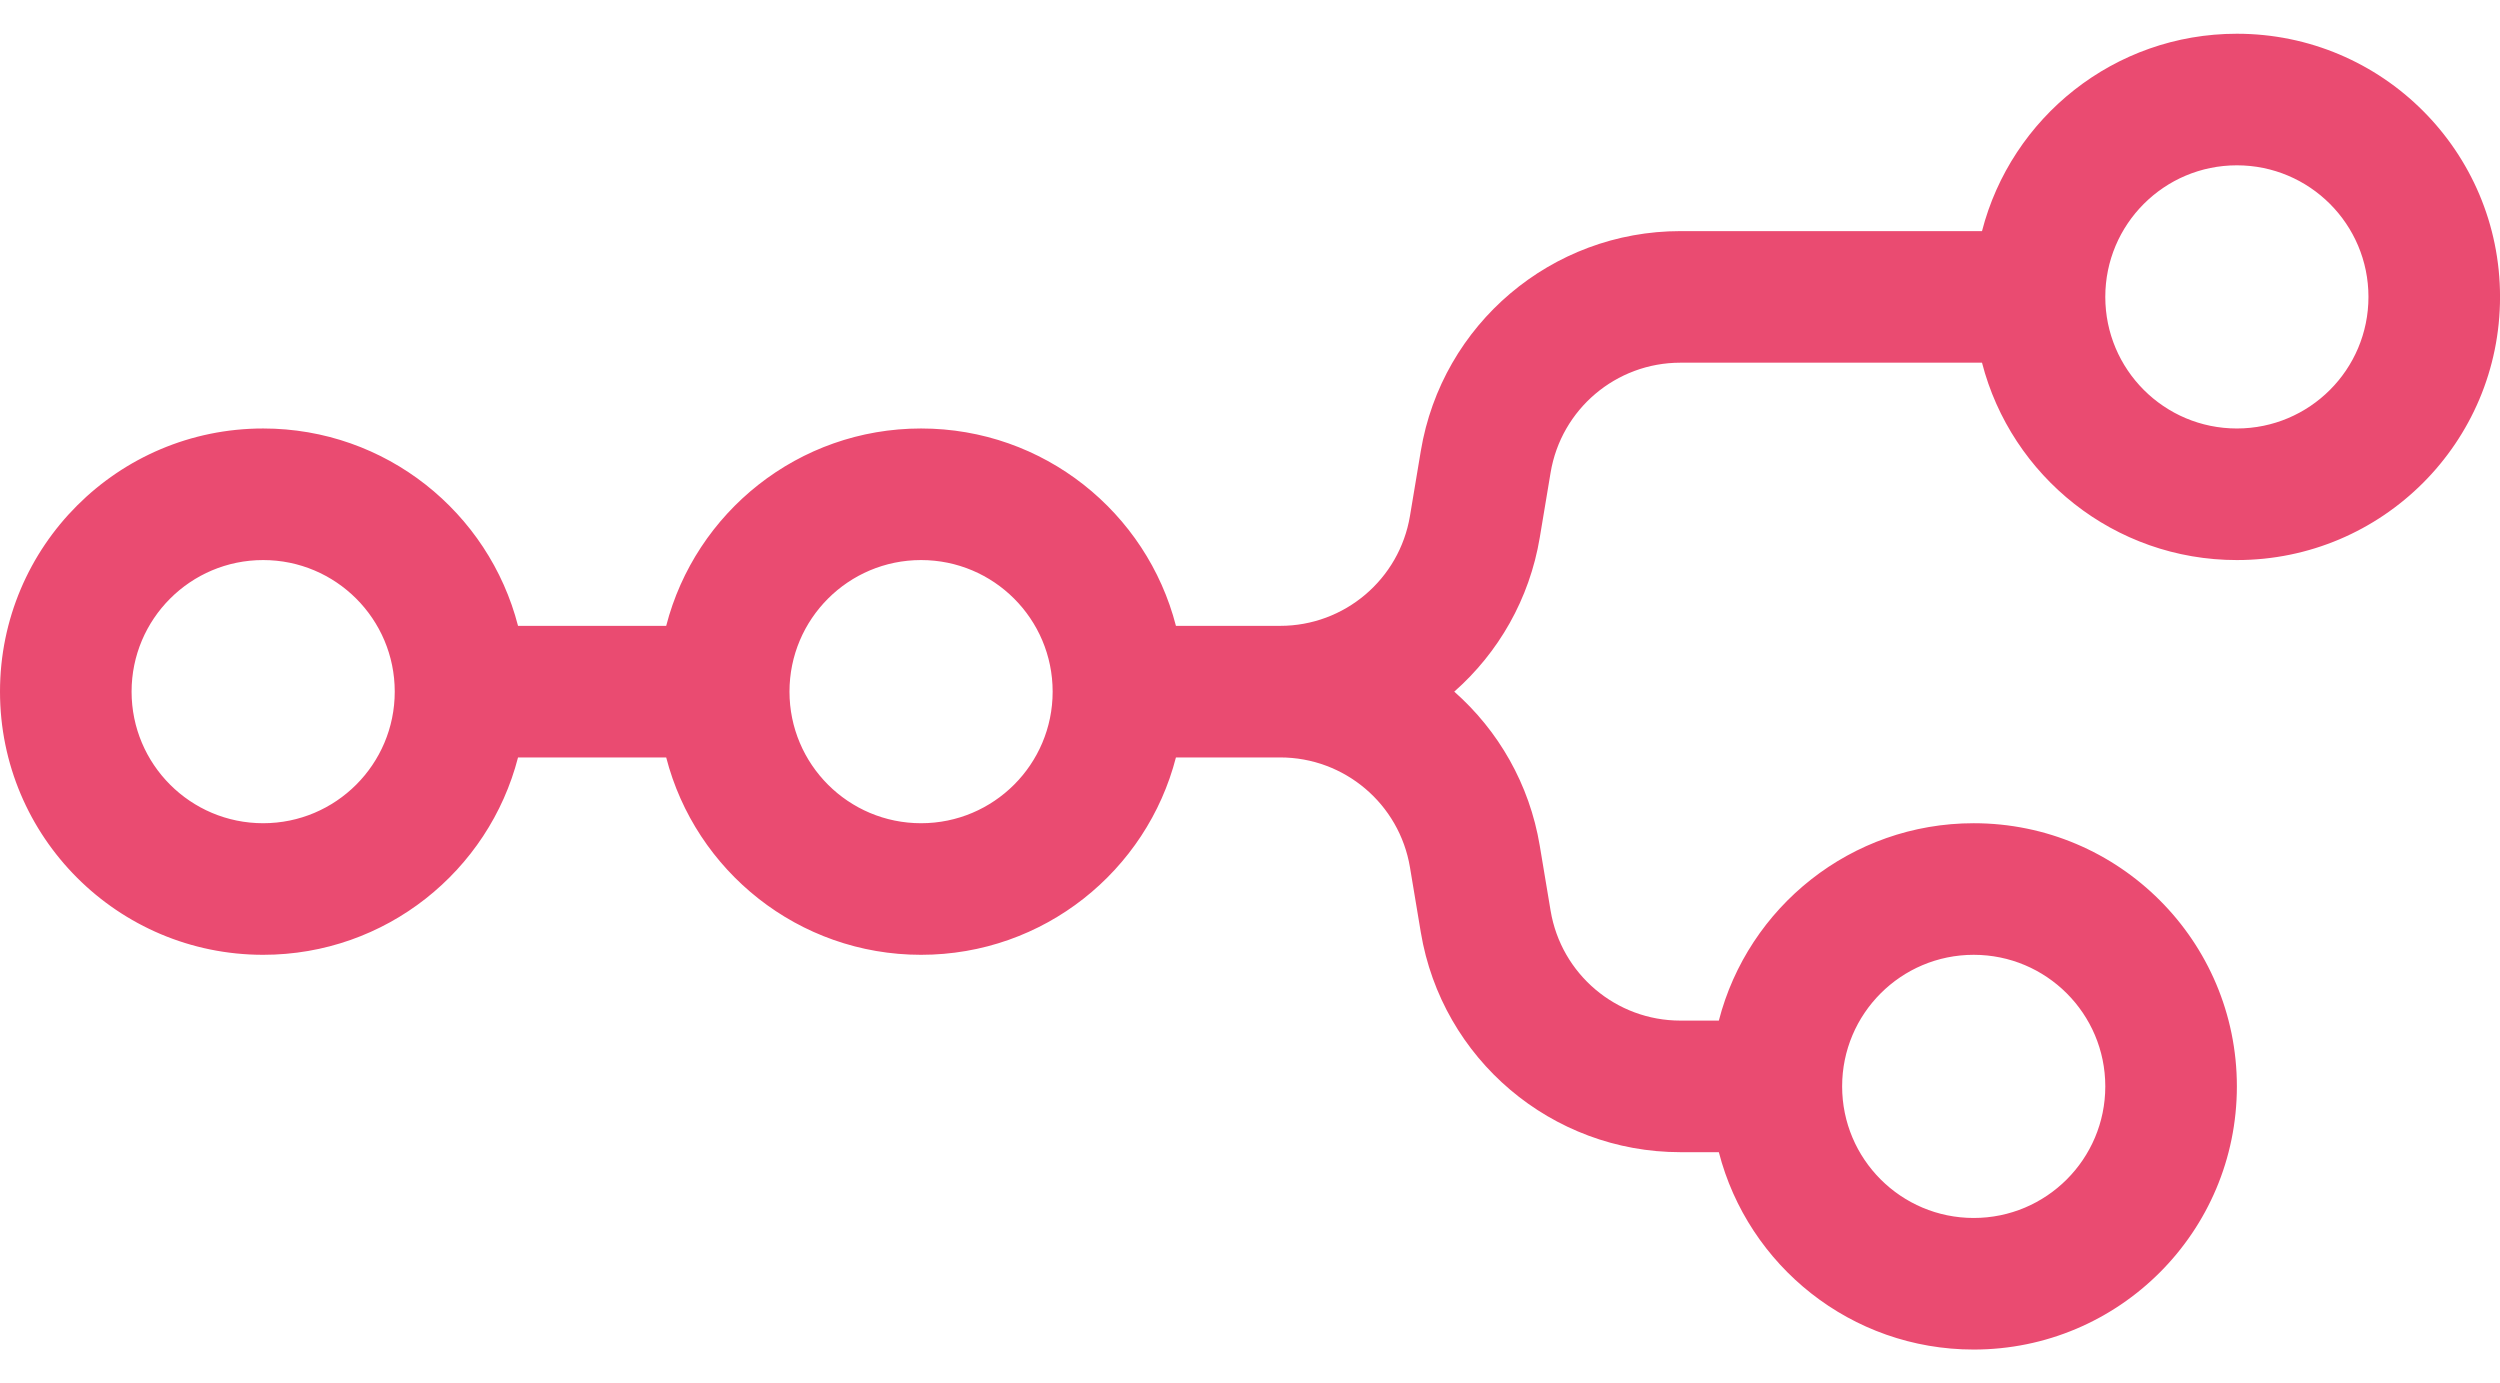 <?xml version="1.0" encoding="UTF-8" standalone="no"?>
<!DOCTYPE svg PUBLIC "-//W3C//DTD SVG 1.1//EN" "http://www.w3.org/Graphics/SVG/1.1/DTD/svg11.dtd">
<svg width="100%" height="100%" viewBox="0 0 544 301" version="1.1" xmlns="http://www.w3.org/2000/svg" xmlns:xlink="http://www.w3.org/1999/xlink" xml:space="preserve" xmlns:serif="http://www.serif.com/" style="fill-rule:evenodd;clip-rule:evenodd;stroke-linejoin:round;stroke-miterlimit:2;">
    <g transform="matrix(2.386,0,0,2.386,0,7.342)">
        <path d="M204,48C192.817,48 183.42,40.351 180.756,30L153.248,30C147.382,30 142.376,34.241 141.412,40.027L140.425,45.946C139.489,51.565 136.646,56.455 132.626,60C136.646,63.545 139.489,68.435 140.425,74.054L141.412,79.973C142.376,85.759 147.382,90 153.248,90L156.756,90C159.42,79.649 168.817,72 180,72C193.255,72 204,82.745 204,96C204,109.255 193.255,120 180,120C168.817,120 159.42,112.351 156.756,102L153.248,102C141.516,102 131.504,93.518 129.575,81.946L128.588,76.027C127.624,70.241 122.618,66 116.752,66L107.244,66C104.58,76.351 95.183,84 84,84C72.817,84 63.42,76.351 60.756,66L47.244,66C44.58,76.351 35.183,84 24,84C10.745,84 0,73.255 0,60C0,46.745 10.745,36 24,36C35.183,36 44.58,43.649 47.244,54L60.756,54C63.42,43.649 72.817,36 84,36C95.183,36 104.58,43.649 107.244,54L116.752,54C122.618,54 127.624,49.759 128.588,43.973L129.575,38.054C131.504,26.482 141.516,18 153.248,18L180.756,18C183.42,7.649 192.817,0 204,0C217.255,0 228,10.745 228,24C228,37.255 217.255,48 204,48ZM204,36C210.627,36 216,30.627 216,24C216,17.373 210.627,12 204,12C197.373,12 192,17.373 192,24C192,30.627 197.373,36 204,36ZM24,72C30.627,72 36,66.627 36,60C36,53.373 30.627,48 24,48C17.373,48 12,53.373 12,60C12,66.627 17.373,72 24,72ZM96,60C96,66.627 90.627,72 84,72C77.373,72 72,66.627 72,60C72,53.373 77.373,48 84,48C90.627,48 96,53.373 96,60ZM192,96C192,102.627 186.627,108 180,108C173.373,108 168,102.627 168,96C168,89.373 173.373,84 180,84C186.627,84 192,89.373 192,96Z" style="fill:rgb(234,75,113);"/>
    </g>
</svg>
